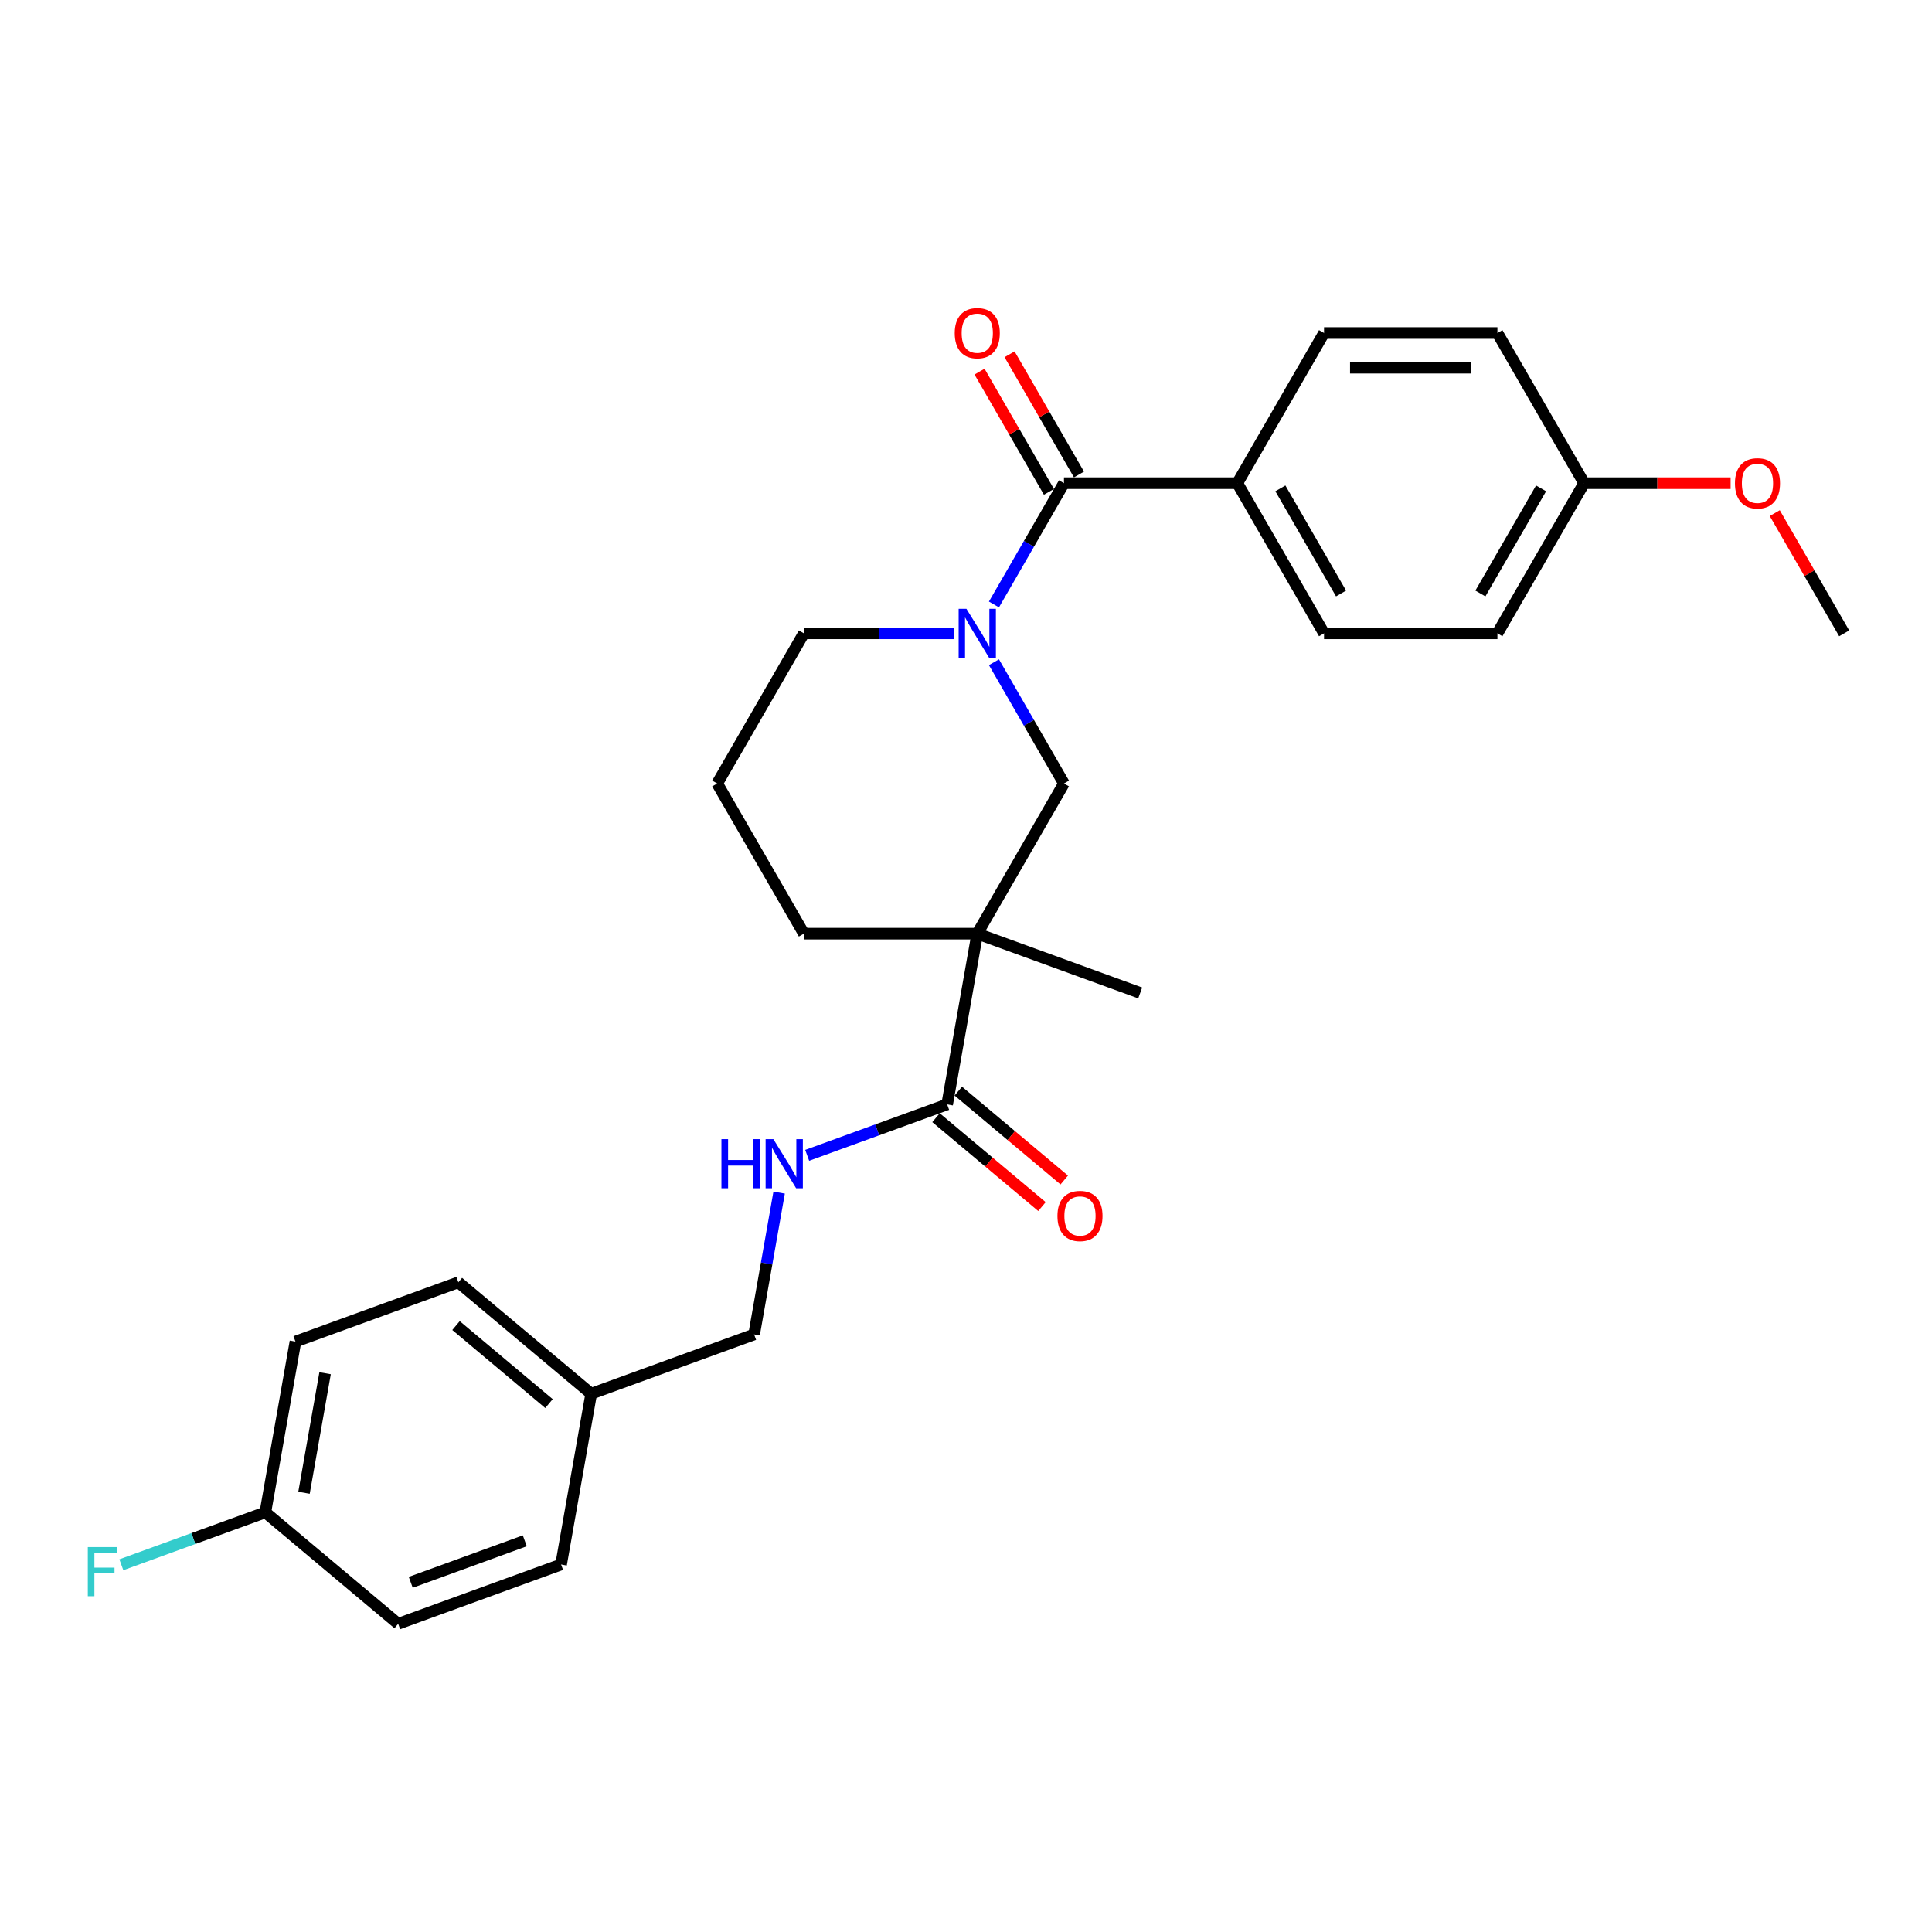 <?xml version='1.0' encoding='iso-8859-1'?>
<svg version='1.1' baseProfile='full'
              xmlns='http://www.w3.org/2000/svg'
                      xmlns:rdkit='http://www.rdkit.org/xml'
                      xmlns:xlink='http://www.w3.org/1999/xlink'
                  xml:space='preserve'
width='1000px' height='1000px' viewBox='0 0 1000 1000'>
<!-- END OF HEADER -->
<rect style='opacity:1.0;fill:#FFFFFF;stroke:none' width='1000' height='1000' x='0' y='0'> </rect>
<path class='bond-1' d='M 514.464,312.865 L 532.583,281.48' style='fill:none;fill-rule:evenodd;stroke:#0000FF;stroke-width:6px;stroke-linecap:butt;stroke-linejoin:miter;stroke-opacity:1' />
<path class='bond-1' d='M 532.583,281.48 L 550.703,250.096' style='fill:none;fill-rule:evenodd;stroke:#000000;stroke-width:6px;stroke-linecap:butt;stroke-linejoin:miter;stroke-opacity:1' />
<path class='bond-3' d='M 514.464,342.767 L 532.583,374.151' style='fill:none;fill-rule:evenodd;stroke:#0000FF;stroke-width:6px;stroke-linecap:butt;stroke-linejoin:miter;stroke-opacity:1' />
<path class='bond-3' d='M 532.583,374.151 L 550.703,405.535' style='fill:none;fill-rule:evenodd;stroke:#000000;stroke-width:6px;stroke-linecap:butt;stroke-linejoin:miter;stroke-opacity:1' />
<path class='bond-11' d='M 493.95,327.816 L 455.019,327.816' style='fill:none;fill-rule:evenodd;stroke:#0000FF;stroke-width:6px;stroke-linecap:butt;stroke-linejoin:miter;stroke-opacity:1' />
<path class='bond-11' d='M 455.019,327.816 L 416.089,327.816' style='fill:none;fill-rule:evenodd;stroke:#000000;stroke-width:6px;stroke-linecap:butt;stroke-linejoin:miter;stroke-opacity:1' />
<path class='bond-0' d='M 505.831,483.255 L 550.703,405.535' style='fill:none;fill-rule:evenodd;stroke:#000000;stroke-width:6px;stroke-linecap:butt;stroke-linejoin:miter;stroke-opacity:1' />
<path class='bond-2' d='M 505.831,483.255 L 490.248,571.634' style='fill:none;fill-rule:evenodd;stroke:#000000;stroke-width:6px;stroke-linecap:butt;stroke-linejoin:miter;stroke-opacity:1' />
<path class='bond-15' d='M 505.831,483.255 L 590.162,513.949' style='fill:none;fill-rule:evenodd;stroke:#000000;stroke-width:6px;stroke-linecap:butt;stroke-linejoin:miter;stroke-opacity:1' />
<path class='bond-27' d='M 505.831,483.255 L 416.089,483.255' style='fill:none;fill-rule:evenodd;stroke:#000000;stroke-width:6px;stroke-linecap:butt;stroke-linejoin:miter;stroke-opacity:1' />
<path class='bond-5' d='M 550.703,250.096 L 640.446,250.096' style='fill:none;fill-rule:evenodd;stroke:#000000;stroke-width:6px;stroke-linecap:butt;stroke-linejoin:miter;stroke-opacity:1' />
<path class='bond-6' d='M 558.475,245.609 L 540.511,214.494' style='fill:none;fill-rule:evenodd;stroke:#000000;stroke-width:6px;stroke-linecap:butt;stroke-linejoin:miter;stroke-opacity:1' />
<path class='bond-6' d='M 540.511,214.494 L 522.546,183.379' style='fill:none;fill-rule:evenodd;stroke:#FF0000;stroke-width:6px;stroke-linecap:butt;stroke-linejoin:miter;stroke-opacity:1' />
<path class='bond-6' d='M 542.931,254.583 L 524.967,223.468' style='fill:none;fill-rule:evenodd;stroke:#000000;stroke-width:6px;stroke-linecap:butt;stroke-linejoin:miter;stroke-opacity:1' />
<path class='bond-6' d='M 524.967,223.468 L 507.002,192.353' style='fill:none;fill-rule:evenodd;stroke:#FF0000;stroke-width:6px;stroke-linecap:butt;stroke-linejoin:miter;stroke-opacity:1' />
<path class='bond-4' d='M 490.248,571.634 L 454.023,584.819' style='fill:none;fill-rule:evenodd;stroke:#000000;stroke-width:6px;stroke-linecap:butt;stroke-linejoin:miter;stroke-opacity:1' />
<path class='bond-4' d='M 454.023,584.819 L 417.799,598.003' style='fill:none;fill-rule:evenodd;stroke:#0000FF;stroke-width:6px;stroke-linecap:butt;stroke-linejoin:miter;stroke-opacity:1' />
<path class='bond-7' d='M 484.479,578.509 L 511.898,601.516' style='fill:none;fill-rule:evenodd;stroke:#000000;stroke-width:6px;stroke-linecap:butt;stroke-linejoin:miter;stroke-opacity:1' />
<path class='bond-7' d='M 511.898,601.516 L 539.316,624.522' style='fill:none;fill-rule:evenodd;stroke:#FF0000;stroke-width:6px;stroke-linecap:butt;stroke-linejoin:miter;stroke-opacity:1' />
<path class='bond-7' d='M 496.016,564.76 L 523.435,587.766' style='fill:none;fill-rule:evenodd;stroke:#000000;stroke-width:6px;stroke-linecap:butt;stroke-linejoin:miter;stroke-opacity:1' />
<path class='bond-7' d='M 523.435,587.766 L 550.853,610.773' style='fill:none;fill-rule:evenodd;stroke:#FF0000;stroke-width:6px;stroke-linecap:butt;stroke-linejoin:miter;stroke-opacity:1' />
<path class='bond-10' d='M 403.281,617.279 L 396.807,653.993' style='fill:none;fill-rule:evenodd;stroke:#0000FF;stroke-width:6px;stroke-linecap:butt;stroke-linejoin:miter;stroke-opacity:1' />
<path class='bond-10' d='M 396.807,653.993 L 390.333,690.707' style='fill:none;fill-rule:evenodd;stroke:#000000;stroke-width:6px;stroke-linecap:butt;stroke-linejoin:miter;stroke-opacity:1' />
<path class='bond-8' d='M 640.446,250.096 L 685.317,327.816' style='fill:none;fill-rule:evenodd;stroke:#000000;stroke-width:6px;stroke-linecap:butt;stroke-linejoin:miter;stroke-opacity:1' />
<path class='bond-8' d='M 662.72,252.78 L 694.13,307.184' style='fill:none;fill-rule:evenodd;stroke:#000000;stroke-width:6px;stroke-linecap:butt;stroke-linejoin:miter;stroke-opacity:1' />
<path class='bond-9' d='M 640.446,250.096 L 685.317,172.377' style='fill:none;fill-rule:evenodd;stroke:#000000;stroke-width:6px;stroke-linecap:butt;stroke-linejoin:miter;stroke-opacity:1' />
<path class='bond-18' d='M 685.317,327.816 L 775.06,327.816' style='fill:none;fill-rule:evenodd;stroke:#000000;stroke-width:6px;stroke-linecap:butt;stroke-linejoin:miter;stroke-opacity:1' />
<path class='bond-17' d='M 685.317,172.377 L 775.06,172.377' style='fill:none;fill-rule:evenodd;stroke:#000000;stroke-width:6px;stroke-linecap:butt;stroke-linejoin:miter;stroke-opacity:1' />
<path class='bond-17' d='M 698.778,190.325 L 761.598,190.325' style='fill:none;fill-rule:evenodd;stroke:#000000;stroke-width:6px;stroke-linecap:butt;stroke-linejoin:miter;stroke-opacity:1' />
<path class='bond-14' d='M 390.333,690.707 L 306.003,721.401' style='fill:none;fill-rule:evenodd;stroke:#000000;stroke-width:6px;stroke-linecap:butt;stroke-linejoin:miter;stroke-opacity:1' />
<path class='bond-25' d='M 416.089,327.816 L 371.217,405.535' style='fill:none;fill-rule:evenodd;stroke:#000000;stroke-width:6px;stroke-linecap:butt;stroke-linejoin:miter;stroke-opacity:1' />
<path class='bond-12' d='M 416.089,483.255 L 371.217,405.535' style='fill:none;fill-rule:evenodd;stroke:#000000;stroke-width:6px;stroke-linecap:butt;stroke-linejoin:miter;stroke-opacity:1' />
<path class='bond-13' d='M 137.342,782.789 L 152.925,694.41' style='fill:none;fill-rule:evenodd;stroke:#000000;stroke-width:6px;stroke-linecap:butt;stroke-linejoin:miter;stroke-opacity:1' />
<path class='bond-13' d='M 157.355,772.649 L 168.264,710.783' style='fill:none;fill-rule:evenodd;stroke:#000000;stroke-width:6px;stroke-linecap:butt;stroke-linejoin:miter;stroke-opacity:1' />
<path class='bond-19' d='M 137.342,782.789 L 100.076,796.352' style='fill:none;fill-rule:evenodd;stroke:#000000;stroke-width:6px;stroke-linecap:butt;stroke-linejoin:miter;stroke-opacity:1' />
<path class='bond-19' d='M 100.076,796.352 L 62.811,809.916' style='fill:none;fill-rule:evenodd;stroke:#33CCCC;stroke-width:6px;stroke-linecap:butt;stroke-linejoin:miter;stroke-opacity:1' />
<path class='bond-29' d='M 137.342,782.789 L 206.089,840.475' style='fill:none;fill-rule:evenodd;stroke:#000000;stroke-width:6px;stroke-linecap:butt;stroke-linejoin:miter;stroke-opacity:1' />
<path class='bond-22' d='M 306.003,721.401 L 290.419,809.781' style='fill:none;fill-rule:evenodd;stroke:#000000;stroke-width:6px;stroke-linecap:butt;stroke-linejoin:miter;stroke-opacity:1' />
<path class='bond-23' d='M 306.003,721.401 L 237.256,663.716' style='fill:none;fill-rule:evenodd;stroke:#000000;stroke-width:6px;stroke-linecap:butt;stroke-linejoin:miter;stroke-opacity:1' />
<path class='bond-23' d='M 284.154,726.498 L 236.031,686.118' style='fill:none;fill-rule:evenodd;stroke:#000000;stroke-width:6px;stroke-linecap:butt;stroke-linejoin:miter;stroke-opacity:1' />
<path class='bond-16' d='M 819.931,250.096 L 775.06,172.377' style='fill:none;fill-rule:evenodd;stroke:#000000;stroke-width:6px;stroke-linecap:butt;stroke-linejoin:miter;stroke-opacity:1' />
<path class='bond-24' d='M 819.931,250.096 L 857.848,250.096' style='fill:none;fill-rule:evenodd;stroke:#000000;stroke-width:6px;stroke-linecap:butt;stroke-linejoin:miter;stroke-opacity:1' />
<path class='bond-24' d='M 857.848,250.096 L 895.764,250.096' style='fill:none;fill-rule:evenodd;stroke:#FF0000;stroke-width:6px;stroke-linecap:butt;stroke-linejoin:miter;stroke-opacity:1' />
<path class='bond-28' d='M 819.931,250.096 L 775.06,327.816' style='fill:none;fill-rule:evenodd;stroke:#000000;stroke-width:6px;stroke-linecap:butt;stroke-linejoin:miter;stroke-opacity:1' />
<path class='bond-28' d='M 797.657,252.78 L 766.247,307.184' style='fill:none;fill-rule:evenodd;stroke:#000000;stroke-width:6px;stroke-linecap:butt;stroke-linejoin:miter;stroke-opacity:1' />
<path class='bond-20' d='M 206.089,840.475 L 290.419,809.781' style='fill:none;fill-rule:evenodd;stroke:#000000;stroke-width:6px;stroke-linecap:butt;stroke-linejoin:miter;stroke-opacity:1' />
<path class='bond-20' d='M 212.599,819.004 L 271.631,797.519' style='fill:none;fill-rule:evenodd;stroke:#000000;stroke-width:6px;stroke-linecap:butt;stroke-linejoin:miter;stroke-opacity:1' />
<path class='bond-21' d='M 152.925,694.41 L 237.256,663.716' style='fill:none;fill-rule:evenodd;stroke:#000000;stroke-width:6px;stroke-linecap:butt;stroke-linejoin:miter;stroke-opacity:1' />
<path class='bond-26' d='M 918.617,265.586 L 936.581,296.701' style='fill:none;fill-rule:evenodd;stroke:#FF0000;stroke-width:6px;stroke-linecap:butt;stroke-linejoin:miter;stroke-opacity:1' />
<path class='bond-26' d='M 936.581,296.701 L 954.545,327.816' style='fill:none;fill-rule:evenodd;stroke:#000000;stroke-width:6px;stroke-linecap:butt;stroke-linejoin:miter;stroke-opacity:1' />
<path  class='atom-0' d='M 500.214 315.108
L 508.542 328.57
Q 509.367 329.898, 510.696 332.303
Q 512.024 334.708, 512.096 334.852
L 512.096 315.108
L 515.47 315.108
L 515.47 340.523
L 511.988 340.523
L 503.049 325.805
Q 502.008 324.082, 500.896 322.108
Q 499.819 320.134, 499.496 319.523
L 499.496 340.523
L 496.193 340.523
L 496.193 315.108
L 500.214 315.108
' fill='#0000FF'/>
<path  class='atom-5' d='M 373.412 589.62
L 376.858 589.62
L 376.858 600.425
L 389.853 600.425
L 389.853 589.62
L 393.299 589.62
L 393.299 615.036
L 389.853 615.036
L 389.853 603.297
L 376.858 603.297
L 376.858 615.036
L 373.412 615.036
L 373.412 589.62
' fill='#0000FF'/>
<path  class='atom-5' d='M 400.299 589.62
L 408.627 603.082
Q 409.453 604.41, 410.781 606.815
Q 412.109 609.22, 412.181 609.364
L 412.181 589.62
L 415.556 589.62
L 415.556 615.036
L 412.073 615.036
L 403.135 600.318
Q 402.094 598.595, 400.981 596.62
Q 399.904 594.646, 399.581 594.036
L 399.581 615.036
L 396.279 615.036
L 396.279 589.62
L 400.299 589.62
' fill='#0000FF'/>
<path  class='atom-7' d='M 494.165 172.448
Q 494.165 166.346, 497.18 162.936
Q 500.196 159.525, 505.831 159.525
Q 511.467 159.525, 514.483 162.936
Q 517.498 166.346, 517.498 172.448
Q 517.498 178.623, 514.447 182.141
Q 511.396 185.623, 505.831 185.623
Q 500.232 185.623, 497.18 182.141
Q 494.165 178.659, 494.165 172.448
M 505.831 182.751
Q 509.708 182.751, 511.79 180.166
Q 513.908 177.546, 513.908 172.448
Q 513.908 167.459, 511.79 164.946
Q 509.708 162.397, 505.831 162.397
Q 501.955 162.397, 499.837 164.91
Q 497.755 167.423, 497.755 172.448
Q 497.755 177.582, 499.837 180.166
Q 501.955 182.751, 505.831 182.751
' fill='#FF0000'/>
<path  class='atom-8' d='M 547.328 629.392
Q 547.328 623.289, 550.344 619.879
Q 553.359 616.469, 558.995 616.469
Q 564.631 616.469, 567.646 619.879
Q 570.661 623.289, 570.661 629.392
Q 570.661 635.566, 567.61 639.084
Q 564.559 642.566, 558.995 642.566
Q 553.395 642.566, 550.344 639.084
Q 547.328 635.602, 547.328 629.392
M 558.995 639.694
Q 562.872 639.694, 564.954 637.109
Q 567.072 634.489, 567.072 629.392
Q 567.072 624.402, 564.954 621.889
Q 562.872 619.34, 558.995 619.34
Q 555.118 619.34, 553 621.853
Q 550.918 624.366, 550.918 629.392
Q 550.918 634.525, 553 637.109
Q 555.118 639.694, 558.995 639.694
' fill='#FF0000'/>
<path  class='atom-20' d='M 45.455 800.775
L 60.567 800.775
L 60.567 803.683
L 48.865 803.683
L 48.865 811.401
L 59.275 811.401
L 59.275 814.344
L 48.865 814.344
L 48.865 826.19
L 45.455 826.19
L 45.455 800.775
' fill='#33CCCC'/>
<path  class='atom-25' d='M 898.007 250.168
Q 898.007 244.065, 901.023 240.655
Q 904.038 237.245, 909.674 237.245
Q 915.31 237.245, 918.325 240.655
Q 921.341 244.065, 921.341 250.168
Q 921.341 256.342, 918.289 259.86
Q 915.238 263.342, 909.674 263.342
Q 904.074 263.342, 901.023 259.86
Q 898.007 256.378, 898.007 250.168
M 909.674 260.47
Q 913.551 260.47, 915.633 257.886
Q 917.751 255.265, 917.751 250.168
Q 917.751 245.178, 915.633 242.665
Q 913.551 240.117, 909.674 240.117
Q 905.797 240.117, 903.679 242.63
Q 901.597 245.142, 901.597 250.168
Q 901.597 255.301, 903.679 257.886
Q 905.797 260.47, 909.674 260.47
' fill='#FF0000'/>
</svg>
